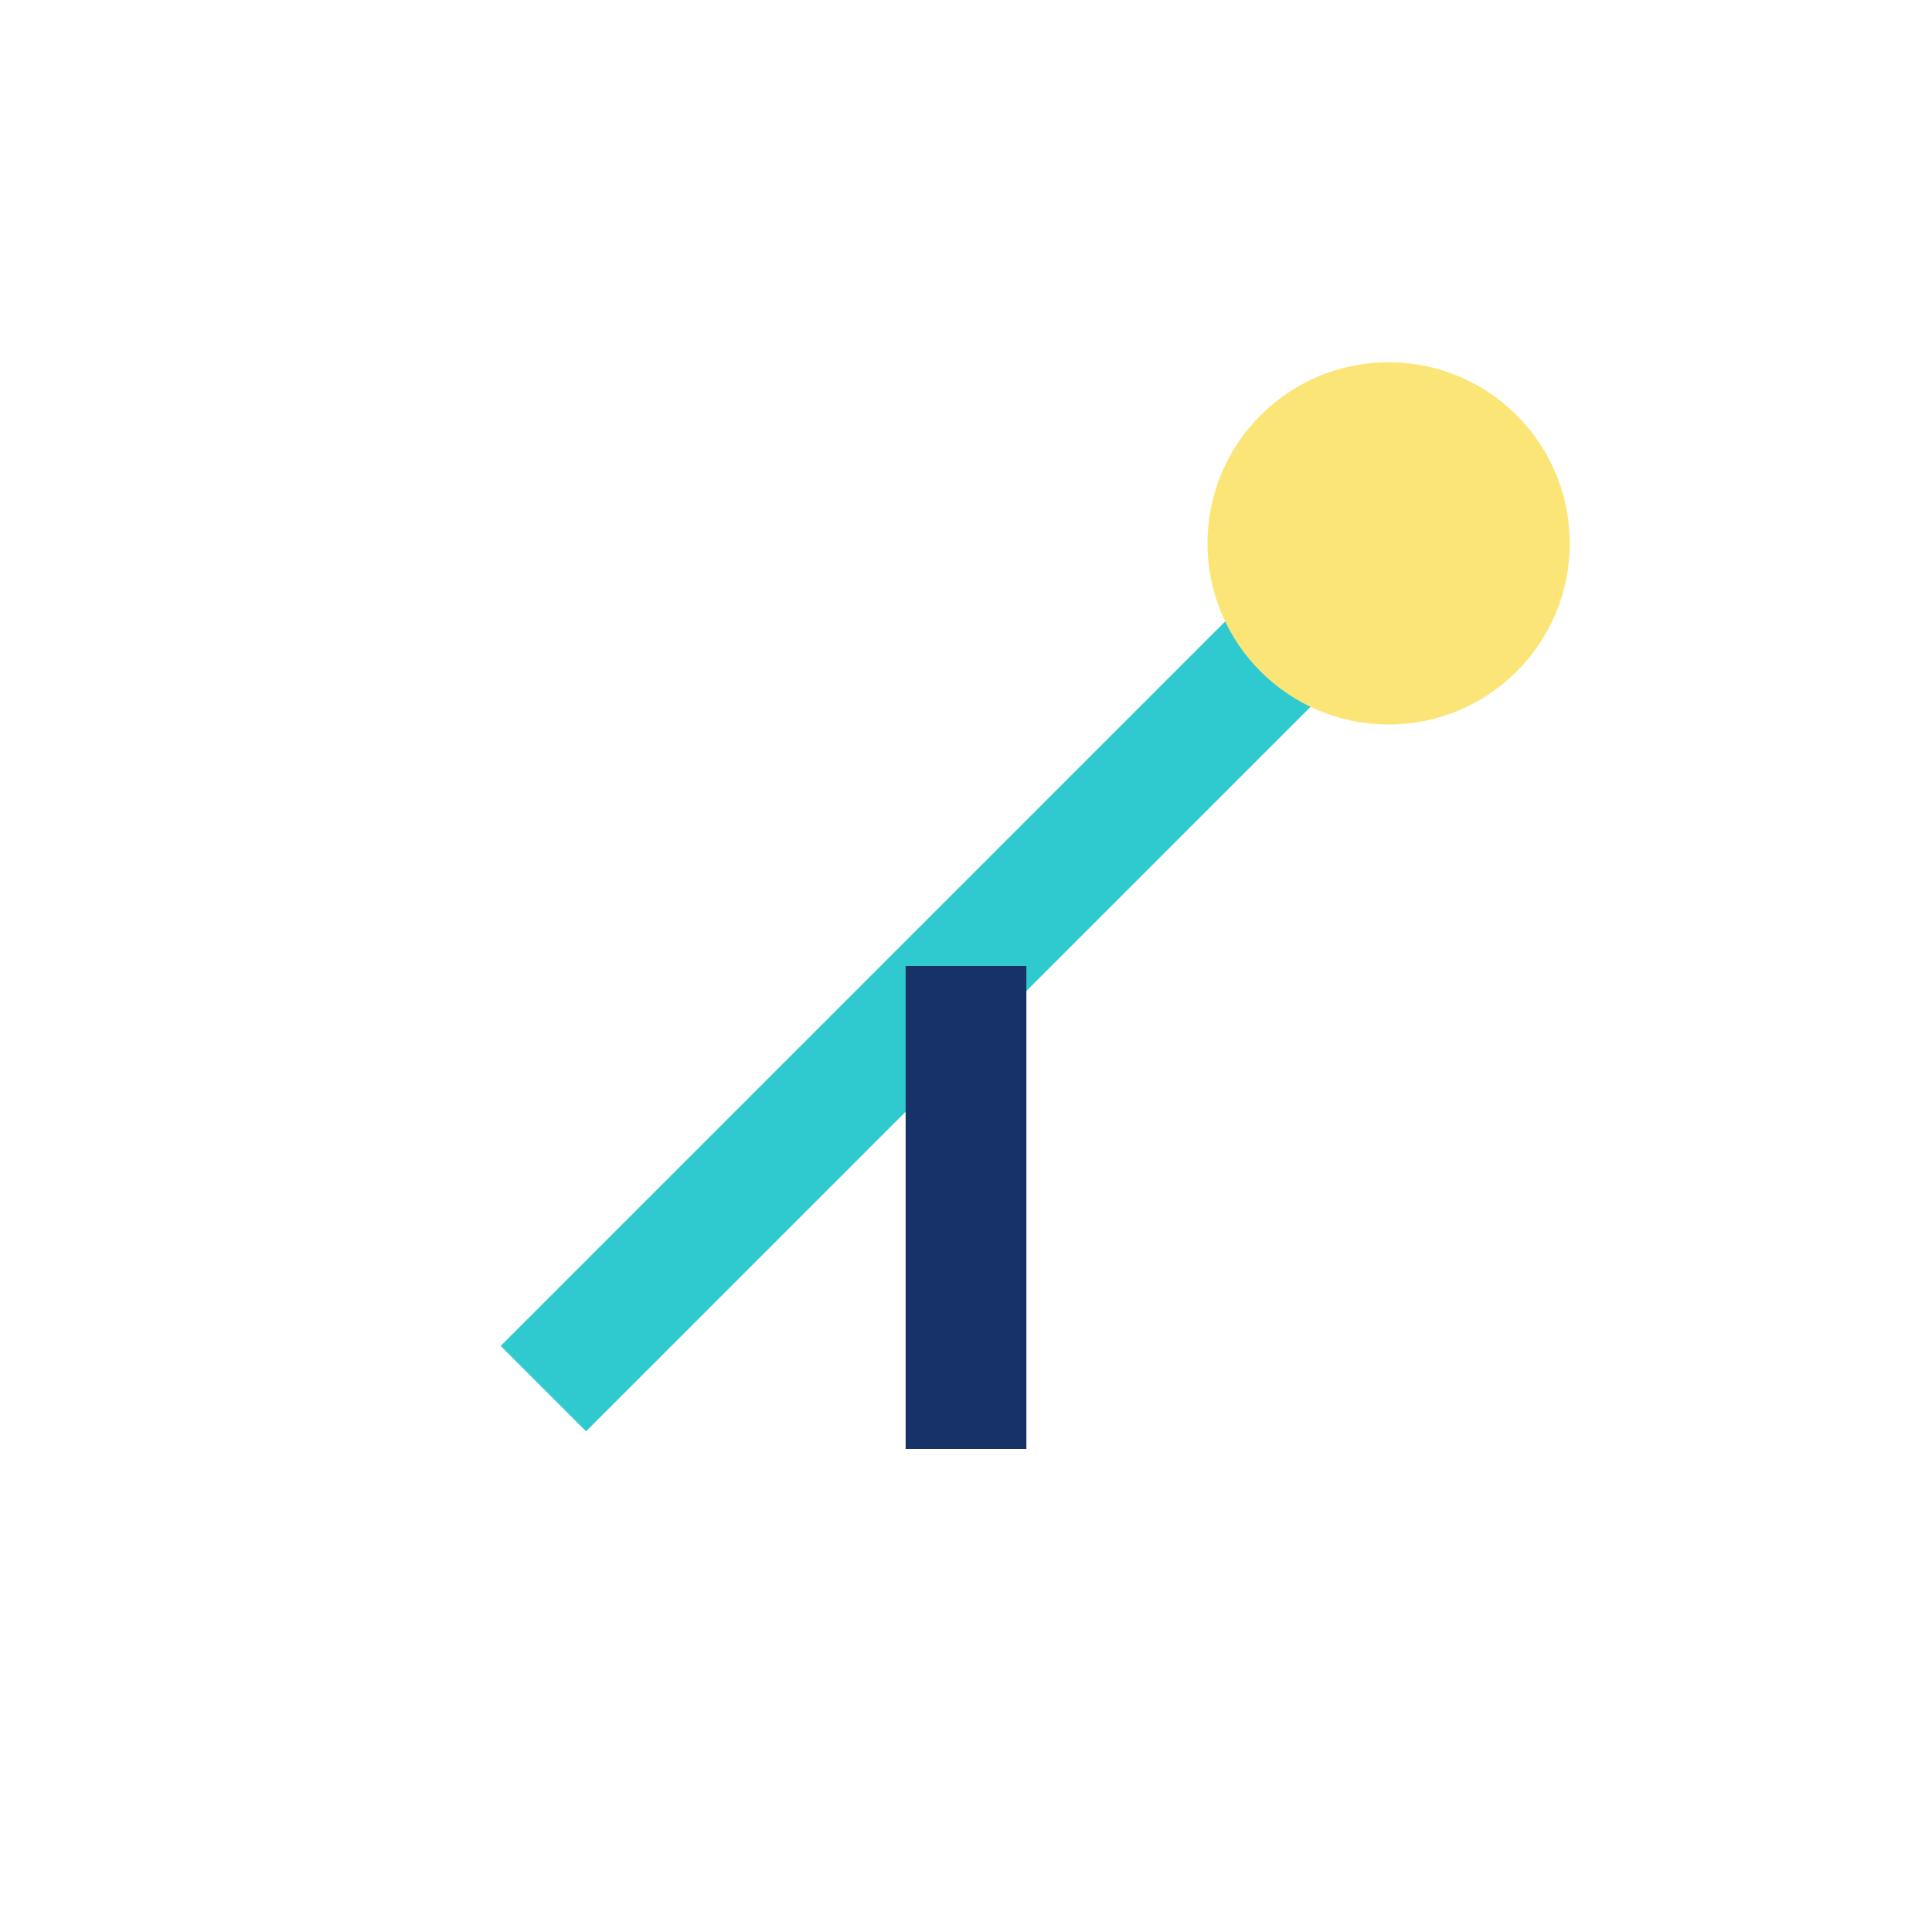 <?xml version="1.0" encoding="UTF-8"?>
<svg xmlns="http://www.w3.org/2000/svg" width="32" height="32" viewBox="0 0 32 32"><path d="M9 23l14-14" stroke="#2ECAD0" stroke-width="2"/><circle cx="23" cy="9" r="3" fill="#FCE577"/><path d="M16 16v8" stroke="#173267" stroke-width="2"/></svg>